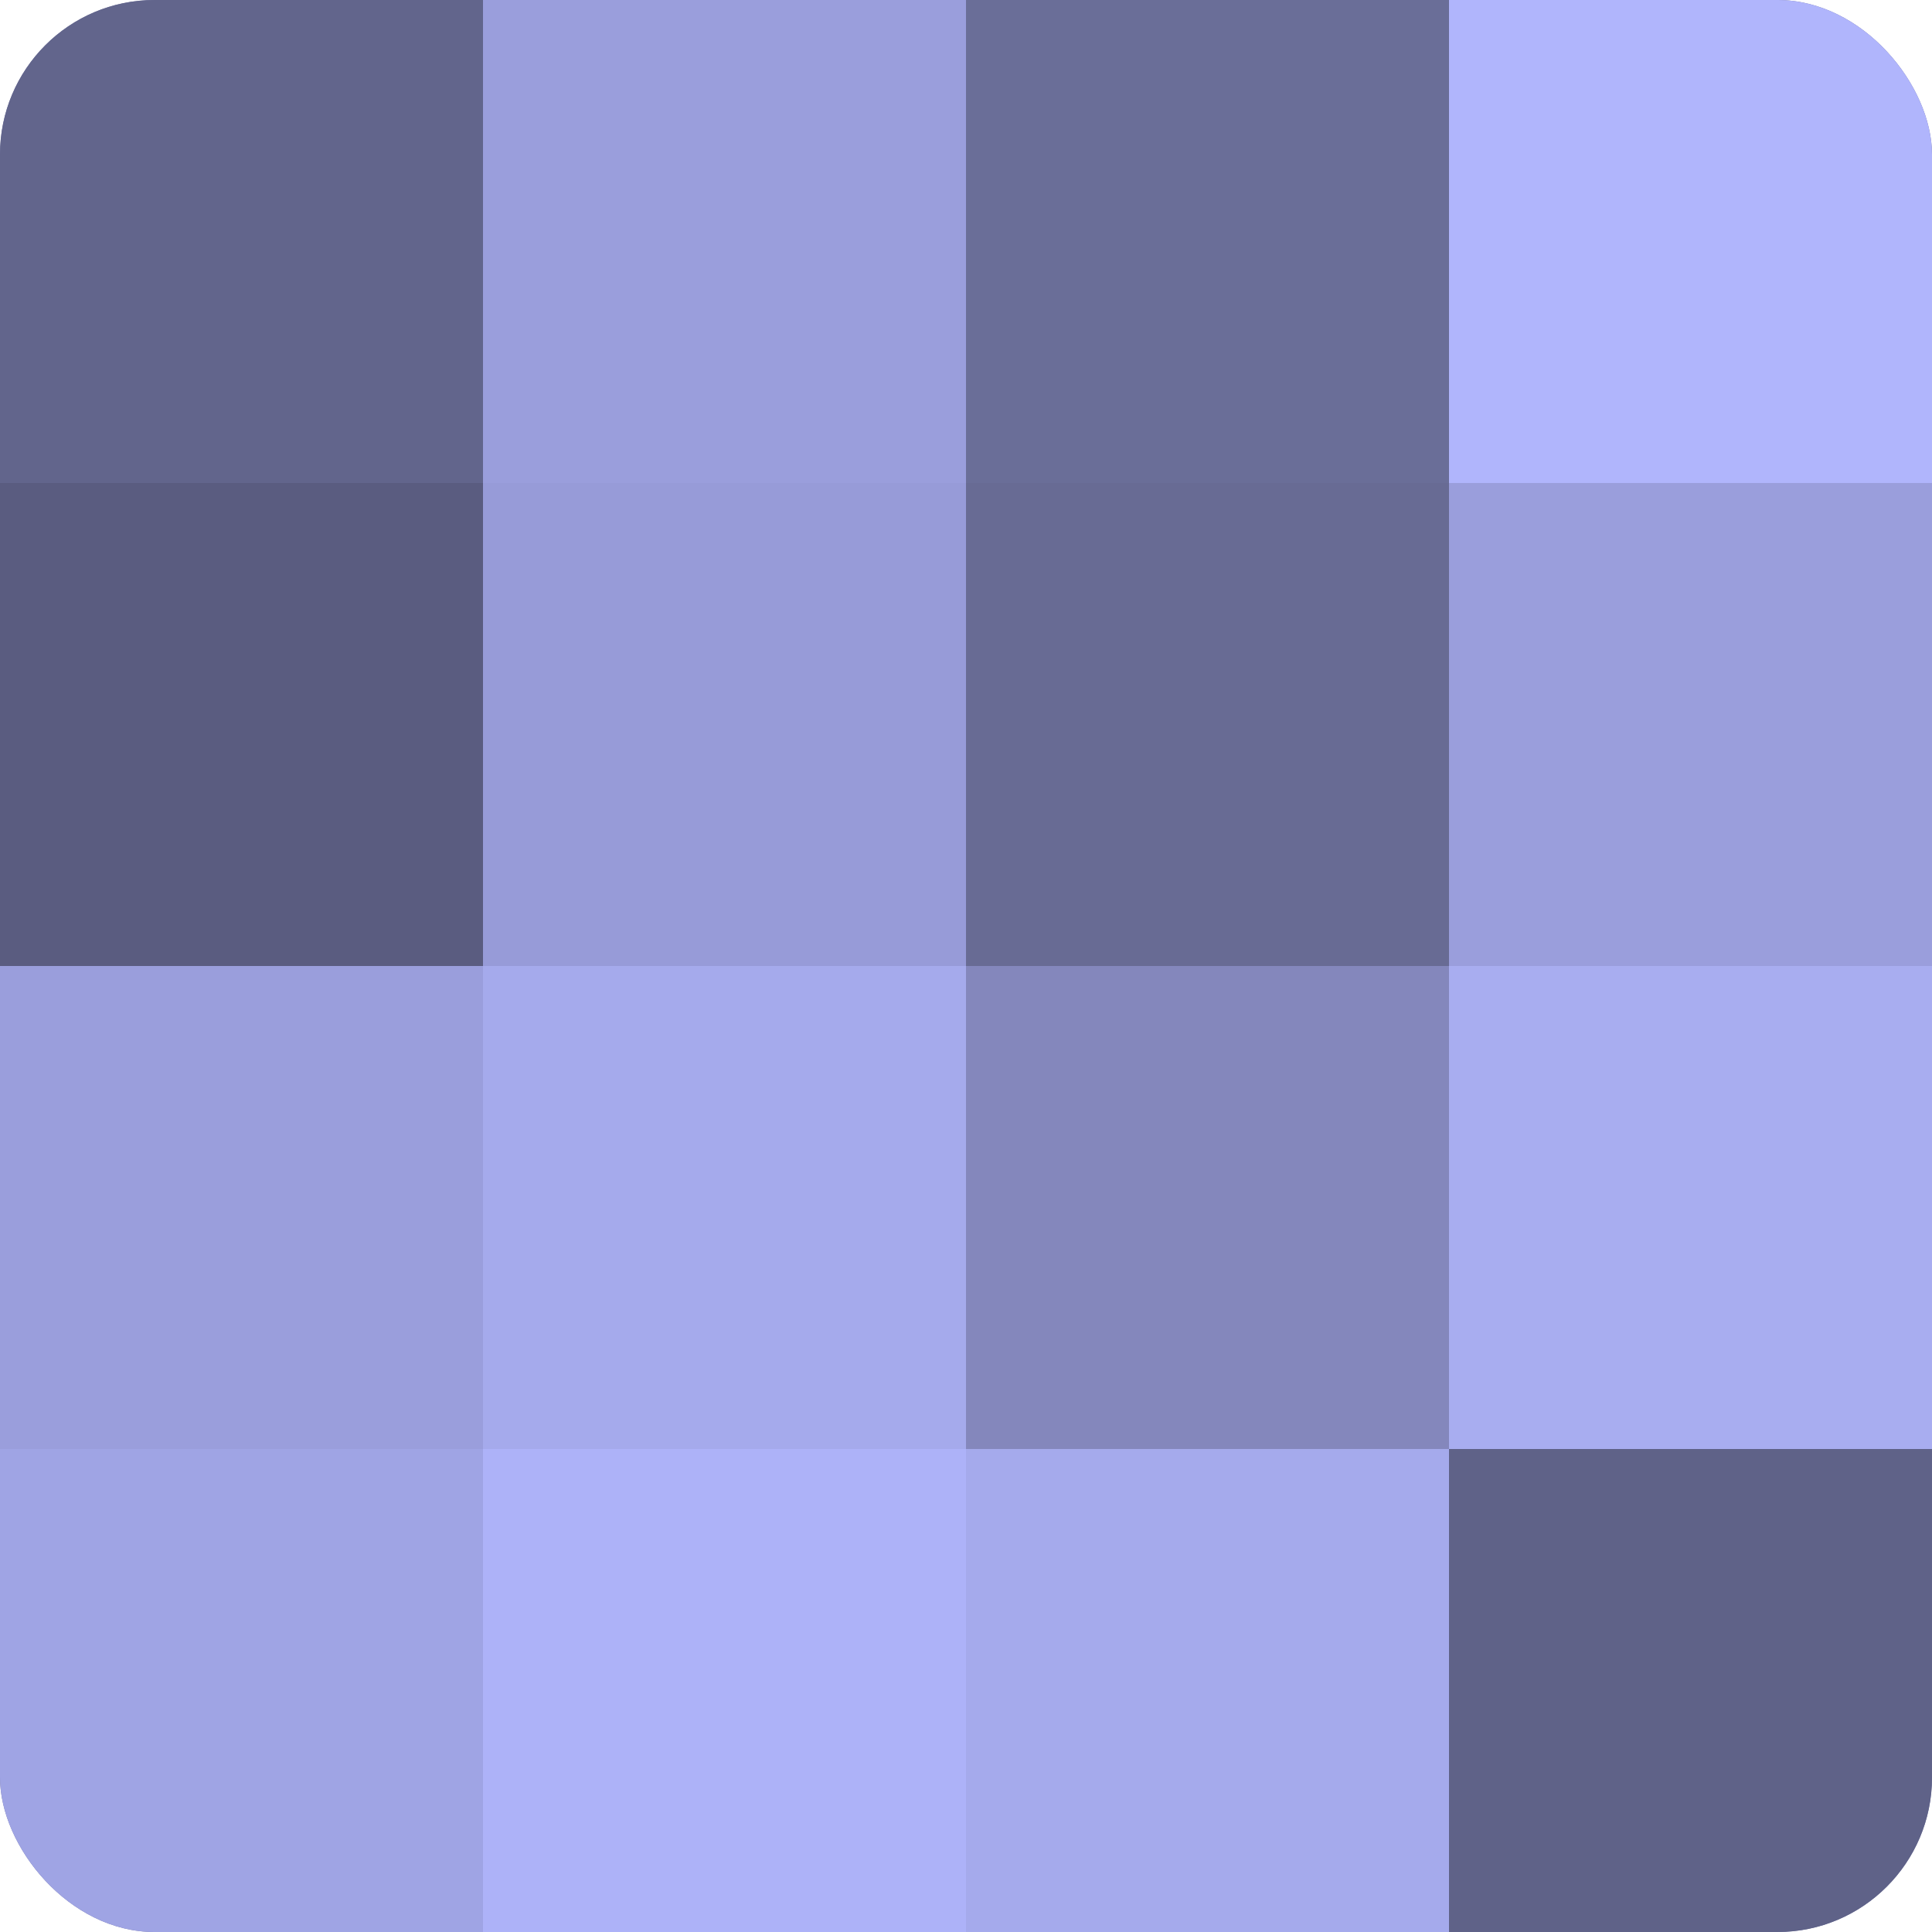 <?xml version="1.0" encoding="UTF-8"?>
<svg xmlns="http://www.w3.org/2000/svg" width="60" height="60" viewBox="0 0 100 100" preserveAspectRatio="xMidYMid meet"><defs><clipPath id="c" width="100" height="100"><rect width="100" height="100" rx="8" ry="8"/></clipPath></defs><g clip-path="url(#c)"><rect width="100" height="100" fill="#7073a0"/><rect width="25" height="25" fill="#62658c"/><rect y="25" width="25" height="25" fill="#5a5c80"/><rect y="50" width="25" height="25" fill="#9a9edc"/><rect y="75" width="25" height="25" fill="#9fa4e4"/><rect x="25" width="25" height="25" fill="#9a9edc"/><rect x="25" y="25" width="25" height="25" fill="#979bd8"/><rect x="25" y="50" width="25" height="25" fill="#a5aaec"/><rect x="25" y="75" width="25" height="25" fill="#adb2f8"/><rect x="50" width="25" height="25" fill="#6a6e98"/><rect x="50" y="25" width="25" height="25" fill="#686b94"/><rect x="50" y="50" width="25" height="25" fill="#8487bc"/><rect x="50" y="75" width="25" height="25" fill="#a5aaec"/><rect x="75" width="25" height="25" fill="#b0b5fc"/><rect x="75" y="25" width="25" height="25" fill="#9a9edc"/><rect x="75" y="50" width="25" height="25" fill="#a8adf0"/><rect x="75" y="75" width="25" height="25" fill="#5f6288"/></g></svg>
